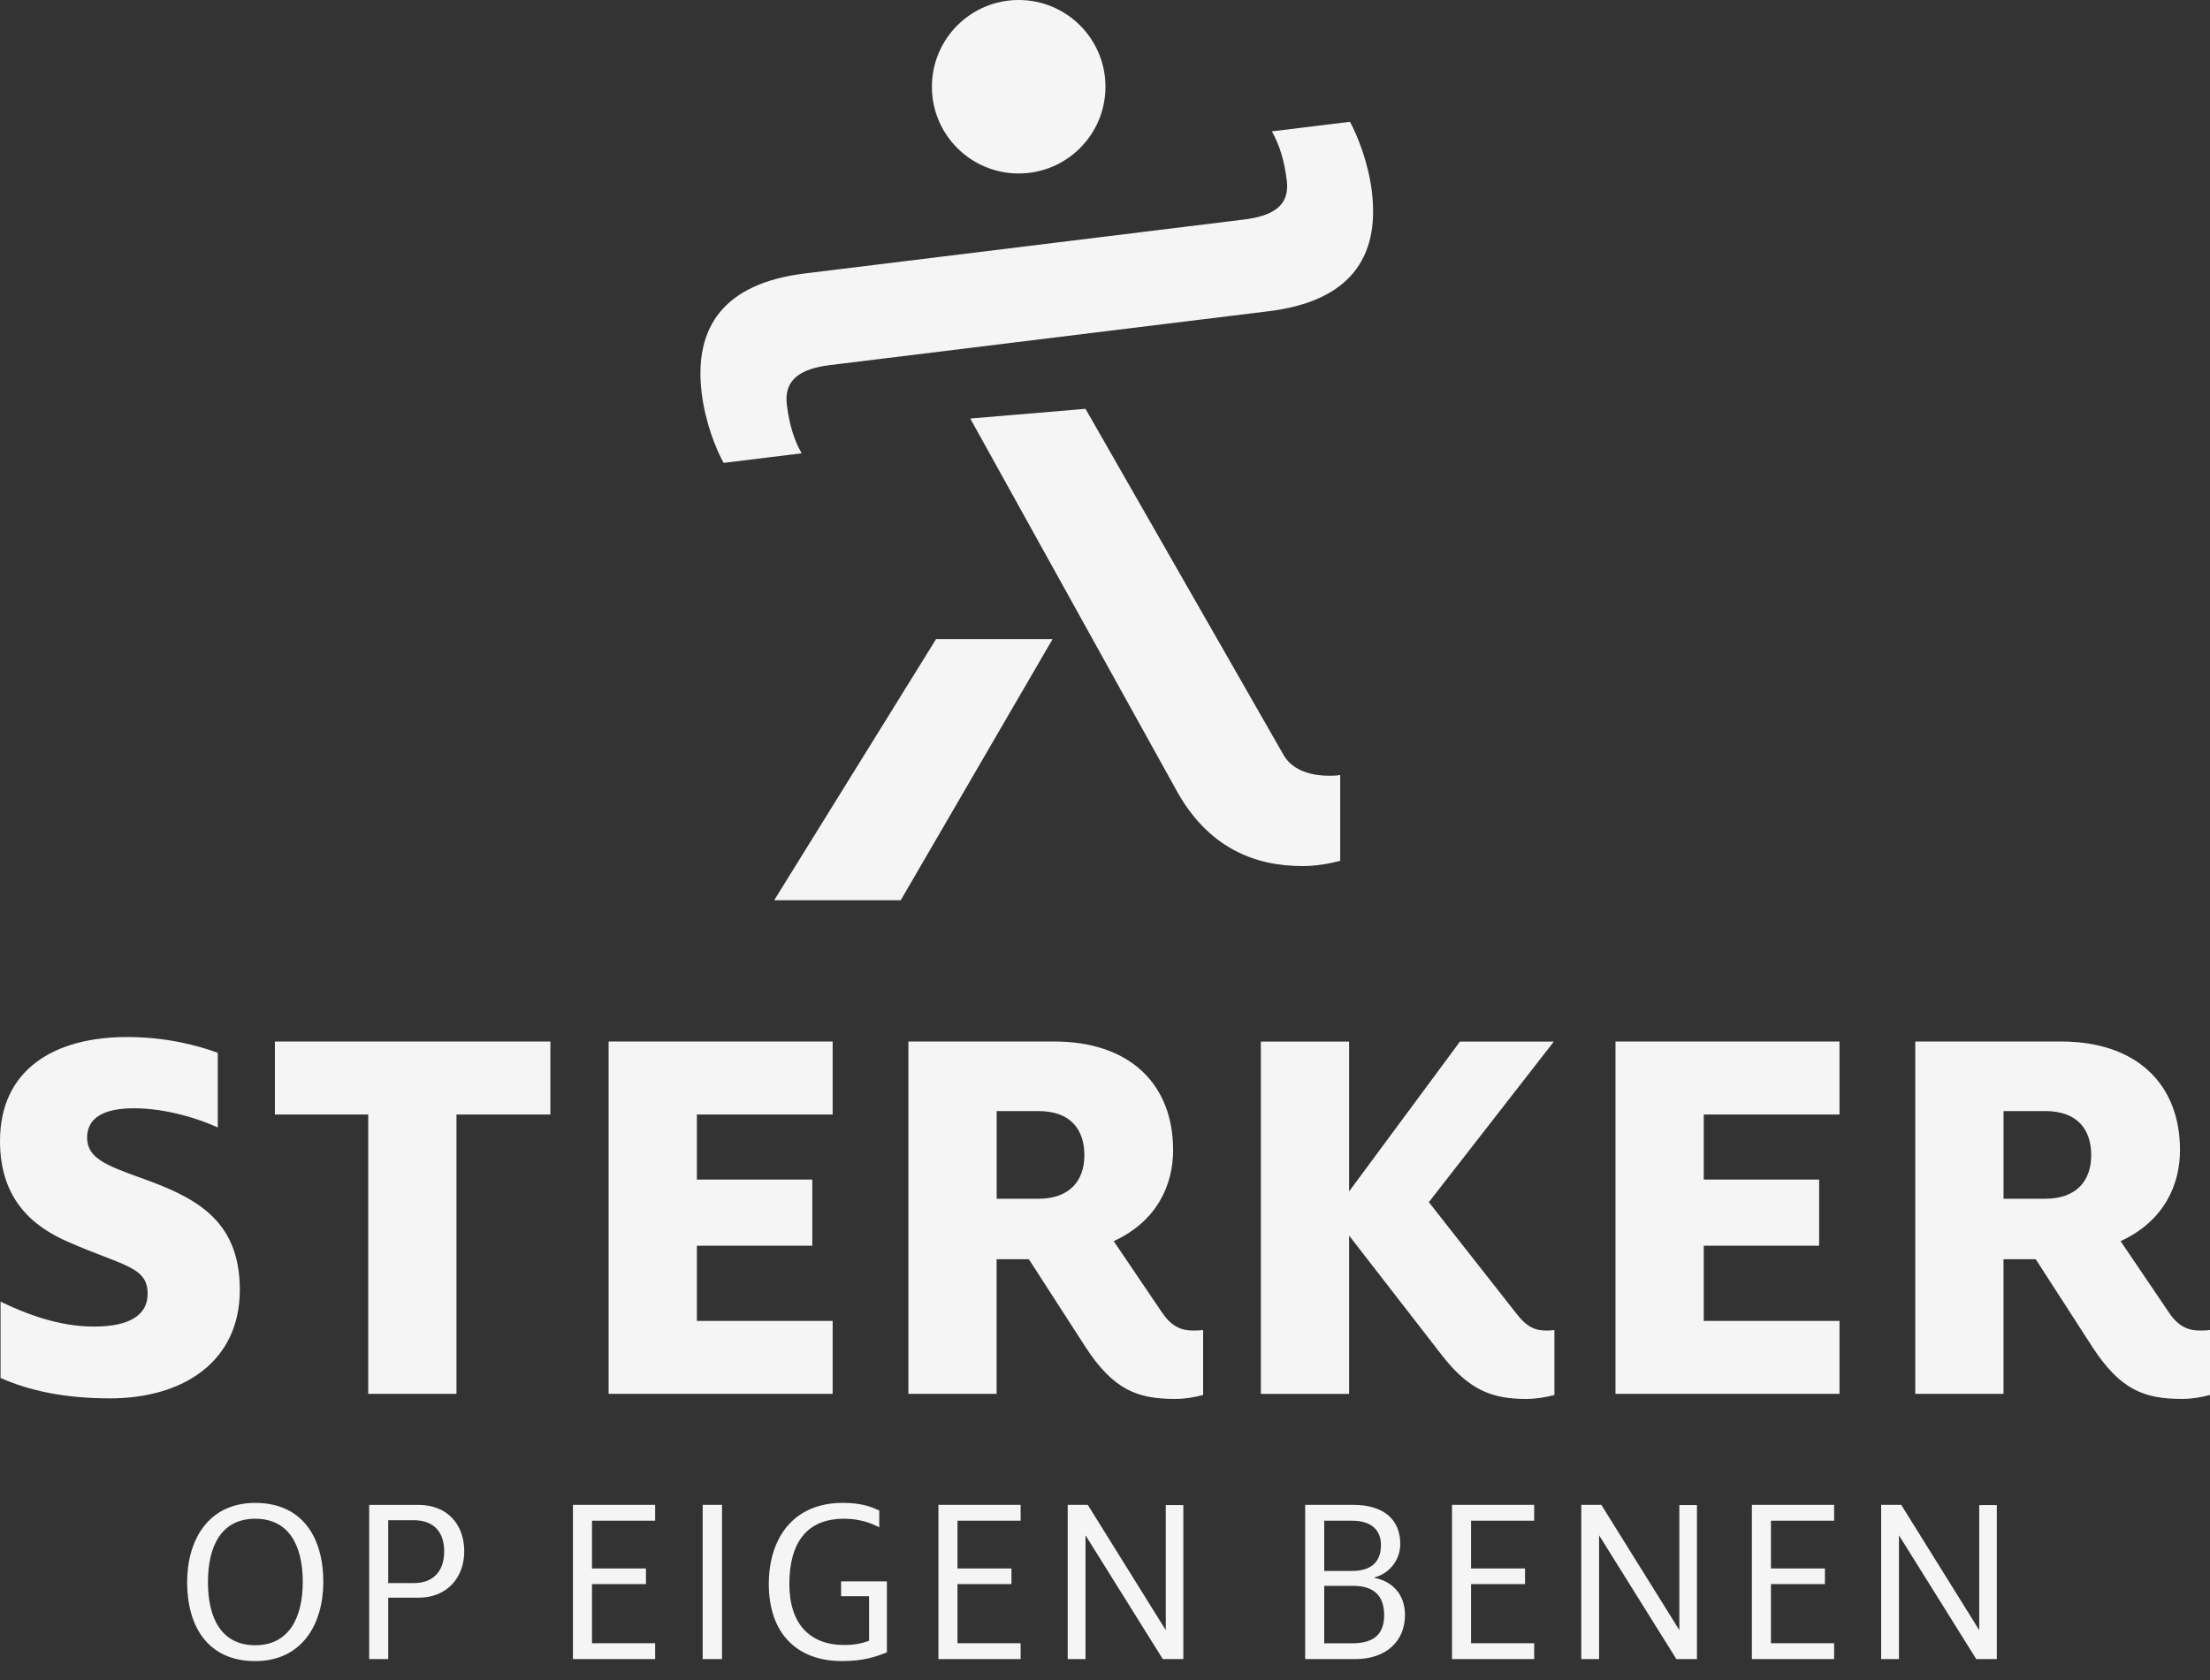 <svg width="96" height="73" viewBox="0 0 96 73" fill="none" xmlns="http://www.w3.org/2000/svg">
<rect x="0" y="0" width="96" height="73" fill="#333333" stroke="none"/>
<path d="M81.715 72.09H82.489V66.712L85.846 72.09H86.739V65.399H85.975V70.831L82.587 65.388H81.715V72.09ZM76.1 72.09H79.672V71.401H76.928V68.831H79.273V68.153H76.928V66.077H79.672V65.388H76.1V72.09ZM68.689 72.09H69.463V66.712L72.82 72.09H73.713V65.399H72.949V70.831L69.561 65.388H68.689V72.09ZM63.073 72.09H66.644V71.401H63.901V68.831H66.246V68.153H63.901V66.077H66.644V65.388H63.073V72.09ZM57.523 66.077H58.728C59.599 66.077 59.987 66.508 59.987 67.131C59.987 67.852 59.589 68.26 58.717 68.26H57.523V66.076V66.077ZM57.523 68.907H58.771C59.707 68.907 60.126 69.358 60.126 70.187C60.126 71.016 59.664 71.403 58.75 71.403H57.523V68.907ZM56.695 72.09H58.868C60.234 72.09 61.031 71.295 61.031 70.175C61.031 69.25 60.45 68.701 59.707 68.561V68.539C60.288 68.399 60.826 67.84 60.826 67.087C60.826 66.054 60.137 65.388 58.782 65.388H56.695V72.09ZM46.38 72.09H47.154V66.712L50.511 72.09H51.403V65.399H50.64V70.831L47.251 65.388H46.38V72.09ZM40.764 72.09H44.335V71.401H41.592V68.831H43.937V68.153H41.592V66.077H44.335V65.388H40.764V72.09ZM36.558 72.177C37.548 72.177 38.075 71.973 38.526 71.8V68.712H36.536V69.358H37.752V71.295C37.44 71.403 37.15 71.477 36.666 71.477C35.203 71.477 34.289 70.584 34.289 68.831C34.289 67.078 35.01 65.991 36.666 65.991C37.301 65.991 37.828 66.163 38.194 66.367V65.635C37.871 65.485 37.451 65.302 36.612 65.302C34.428 65.302 33.396 66.873 33.396 68.83C33.396 70.971 34.623 72.175 36.558 72.175M30.524 72.09H31.363V65.388H30.524V72.09ZM24.888 72.09H28.459V71.401H25.716V68.831H28.061V68.153H25.716V66.077H28.459V65.388H24.888V72.09ZM16.864 66.055H17.971C18.875 66.055 19.295 66.604 19.295 67.41C19.295 68.217 18.875 68.787 17.971 68.787H16.864V66.054V66.055ZM16.036 72.09H16.864V69.423H18.177C19.435 69.423 20.166 68.53 20.166 67.411C20.166 66.207 19.403 65.389 18.177 65.389H16.036V72.091V72.09ZM11.087 71.488C9.635 71.488 9.033 70.337 9.033 68.745C9.033 67.152 9.635 65.991 11.087 65.991C12.539 65.991 13.152 67.141 13.152 68.734C13.152 70.326 12.528 71.488 11.087 71.488ZM11.087 72.177C13.141 72.177 14.045 70.541 14.045 68.734C14.045 66.819 13.141 65.303 11.087 65.303C9.033 65.303 8.129 66.939 8.129 68.746C8.129 70.661 9.022 72.177 11.087 72.177Z" fill="#F5F5F5"/>
<path d="M87.031 52.087V48.278H88.849C90.226 48.278 90.84 49.064 90.84 50.195C90.84 51.325 90.176 52.087 88.849 52.087H87.031ZM94.796 60.786C95.214 60.786 95.632 60.711 96 60.614V57.788C95.852 57.813 95.705 57.813 95.557 57.813C95.09 57.813 94.648 57.666 94.23 57.051L92.117 53.93C94.033 53.046 94.697 51.449 94.697 49.974C94.697 47.099 92.804 45.255 89.537 45.255H83.197V60.564H87.03V54.716H88.43L90.888 58.525C92.117 60.417 93.173 60.786 94.795 60.786M70.175 60.565H79.906V57.396H74.009V54.128H79.021V51.253H74.009V48.427H79.906V45.257H70.175V60.565ZM66.318 60.786C66.736 60.786 67.153 60.711 67.522 60.614V57.788C67.399 57.813 67.276 57.813 67.153 57.813C66.686 57.813 66.318 57.666 65.851 57.051L62.068 52.236L67.498 45.258H63.419L58.603 51.769V45.258H54.77V60.566H58.603V53.687L62.584 58.823C63.787 60.396 64.795 60.788 66.318 60.788M43.295 52.087V48.278H45.113C46.489 48.278 47.104 49.064 47.104 50.195C47.104 51.325 46.44 52.087 45.113 52.087H43.295ZM51.059 60.786C51.476 60.786 51.894 60.711 52.262 60.614V57.788C52.115 57.813 51.967 57.813 51.82 57.813C51.353 57.813 50.91 57.666 50.492 57.051L48.379 53.93C50.296 53.046 50.959 51.449 50.959 49.974C50.959 47.099 49.067 45.255 45.799 45.255H39.46V60.564H43.292V54.716H44.693L47.15 58.525C48.379 60.417 49.435 60.786 51.058 60.786M26.438 60.565H36.169V57.396H30.272V54.128H35.285V51.253H30.272V48.427H36.169V45.257H26.438V60.565ZM15.996 60.565H19.829V48.427H23.908V45.257H11.941V48.427H15.996V60.565ZM4.766 60.762C7.961 60.762 10.418 59.165 10.418 56.043C10.418 52.922 8.38 51.989 6.044 51.153C4.619 50.637 3.784 50.318 3.784 49.434C3.784 48.623 4.422 48.156 5.824 48.156C7.225 48.156 8.674 48.623 9.46 48.991V45.747C8.599 45.428 7.224 45.06 5.528 45.06C2.334 45.06 0 46.485 0 49.581C0 52.137 1.45 53.316 2.998 53.979C5.357 55.011 6.413 55.035 6.413 56.215C6.413 57.099 5.7 57.641 4.079 57.641C2.556 57.641 1.154 57.101 0.024 56.559V59.876C1.253 60.416 2.776 60.761 4.766 60.761" fill="#F5F5F5"/>
<path d="M44.25 7.538C42.168 7.538 40.481 5.851 40.481 3.769C40.481 1.687 42.168 0 44.25 0C46.332 0 48.02 1.687 48.02 3.769C48.02 5.851 46.332 7.538 44.25 7.538ZM42.147 18.186L51.034 34.217C52.44 36.86 54.52 37.632 56.585 37.632C57.151 37.632 57.717 37.535 58.217 37.405V33.674C58.05 33.707 57.883 33.707 57.718 33.707C57.086 33.707 56.183 33.542 55.76 32.81L47.153 17.764L42.147 18.186ZM39.126 39.118L45.724 27.769H40.662L33.629 39.118H39.126ZM30.482 17.089C30.639 18.37 31.099 19.505 31.432 20.113L34.824 19.697C34.499 19.141 34.283 18.437 34.179 17.582C34.041 16.462 34.823 16.014 36.059 15.863L55.114 13.523C58.57 13.098 59.952 11.25 59.591 8.316C59.438 7.062 58.973 5.902 58.641 5.292L55.248 5.708C55.577 6.29 55.789 6.968 55.898 7.849C56.035 8.97 55.251 9.391 54.014 9.542L34.959 11.882C31.503 12.307 30.12 14.155 30.482 17.089Z" fill="#F5F5F5"/>
</svg>
